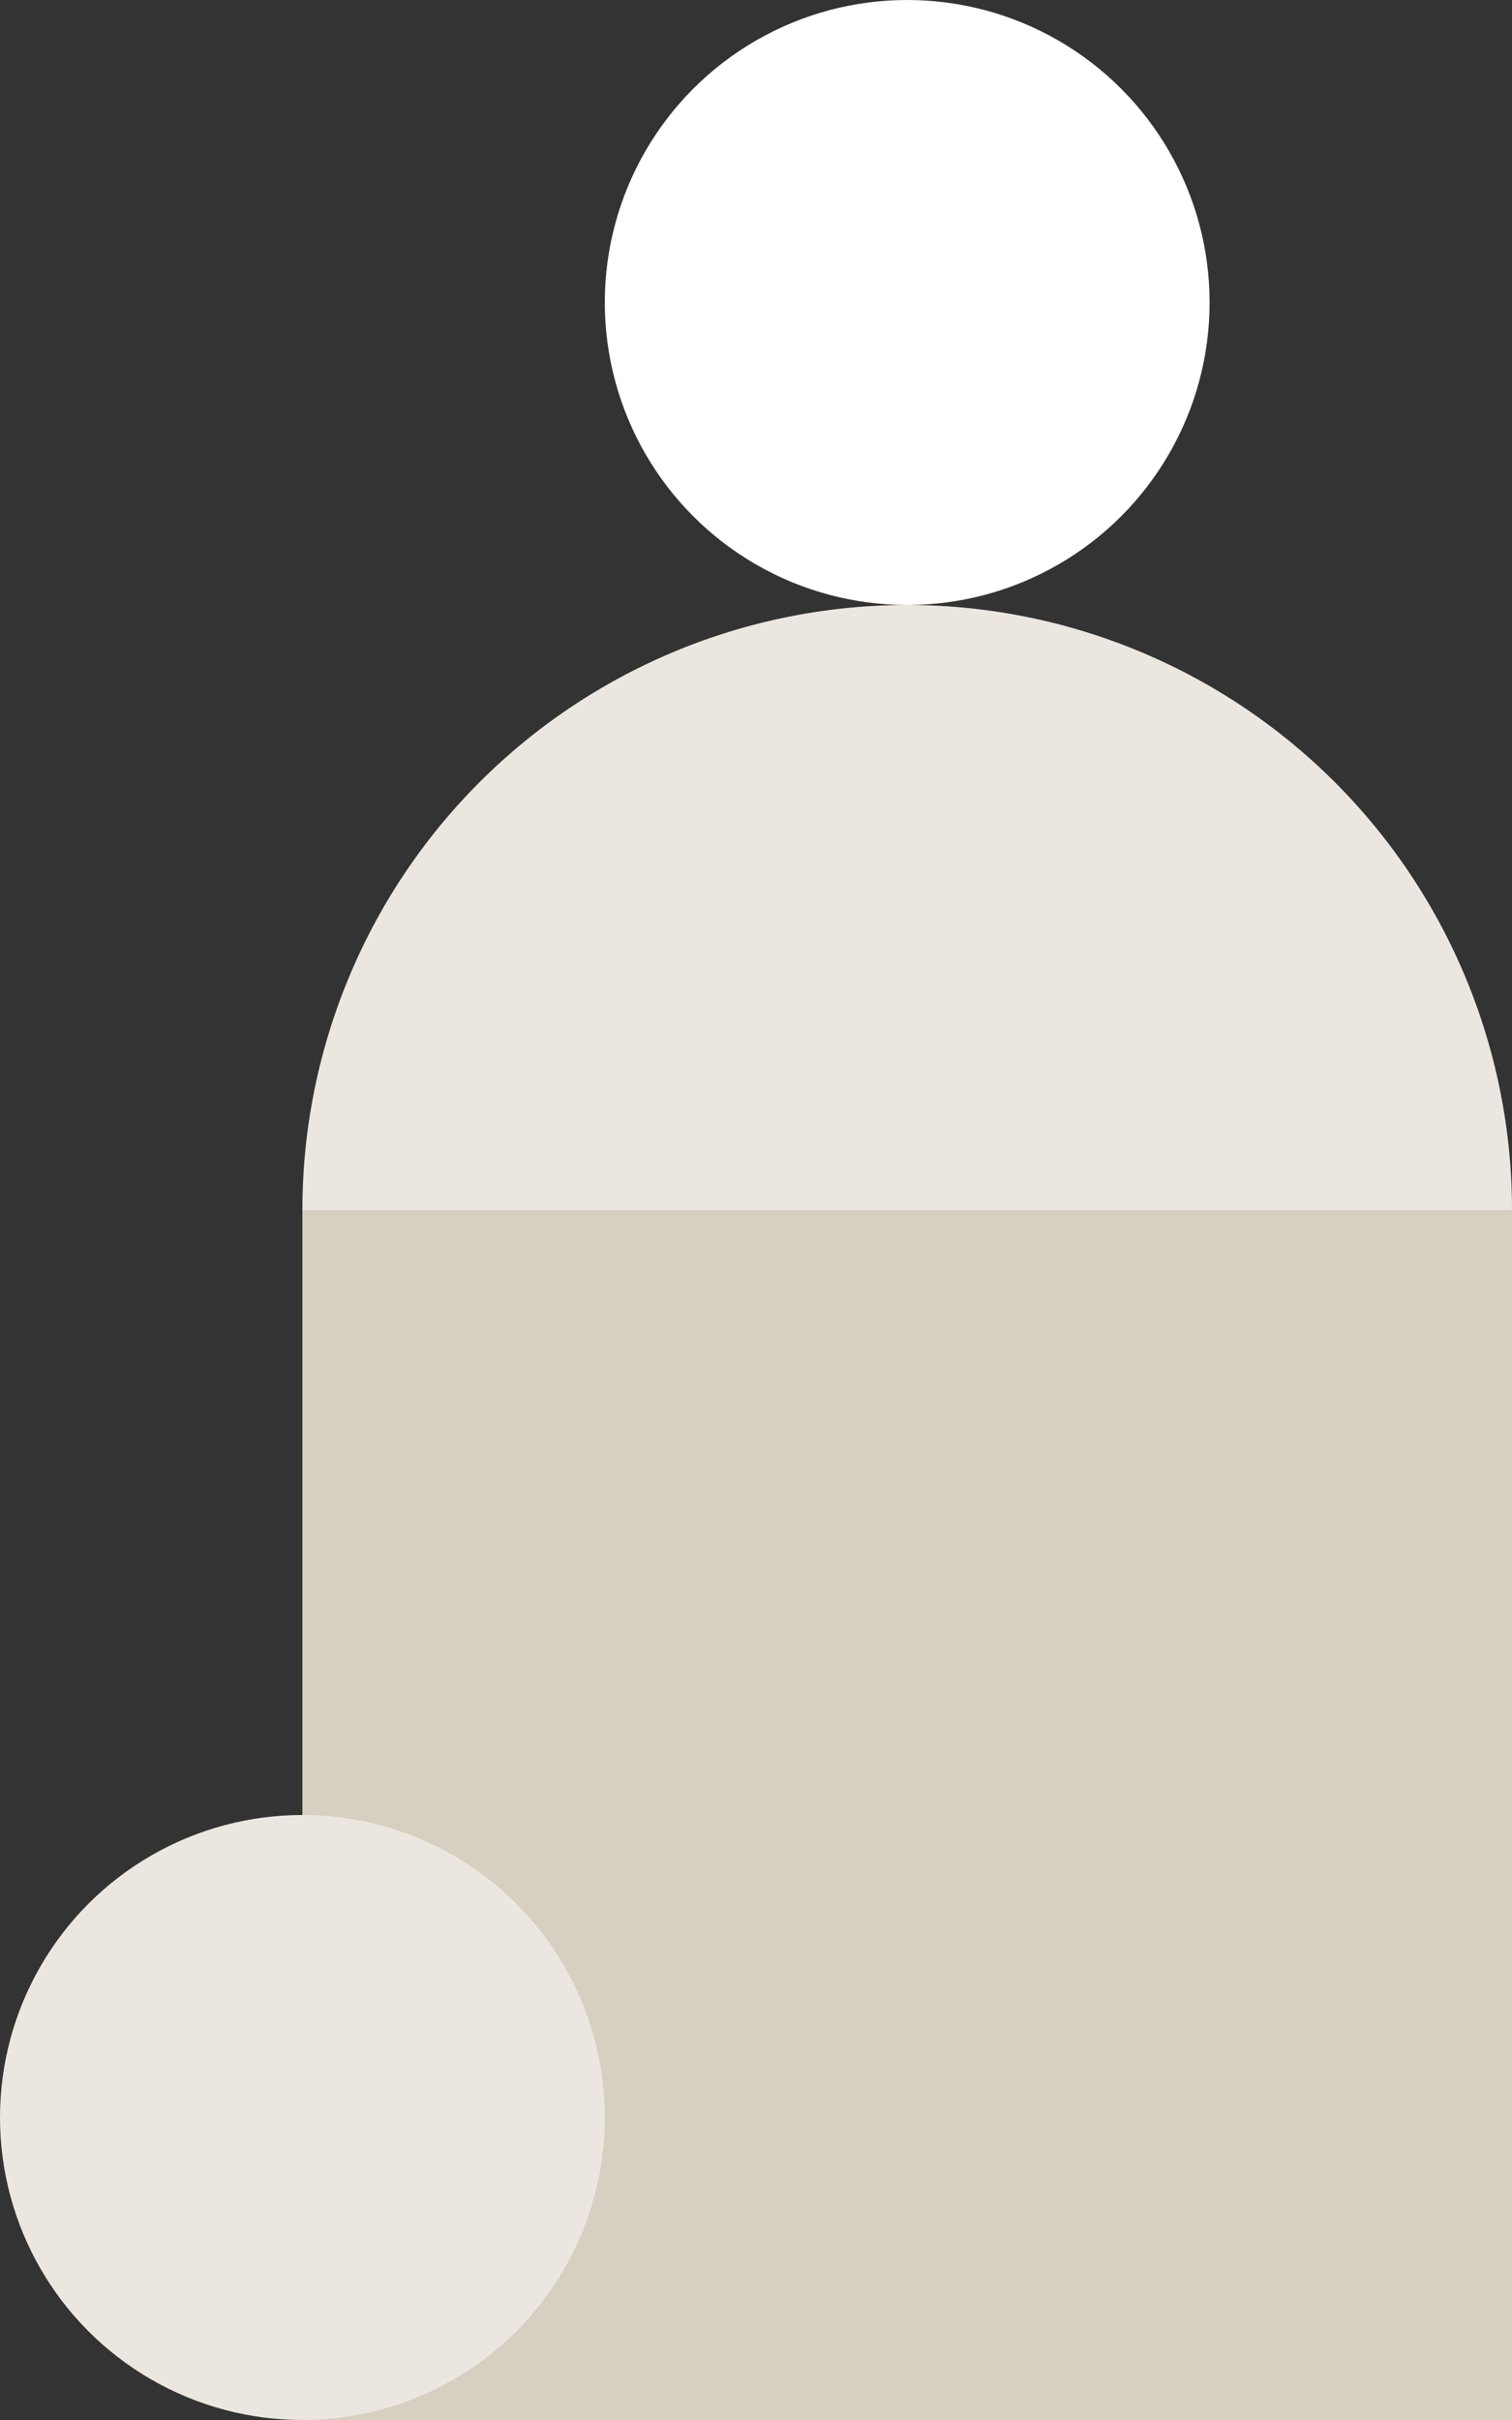 <svg xmlns="http://www.w3.org/2000/svg" width="320" height="512" fill="none"><rect width="100%" height="100%" fill="#333333" stroke="none"/><path fill="#D7CFC1" d="M64 384h128v128H64zM64 256h128v128H64zM192 384h128v128H192zM192 256h128v128H192z"/><path fill="#EBE7E0" d="M320 256a128.003 128.003 0 0 0-37.49-90.51 128.003 128.003 0 0 0-181.02 0A128.002 128.002 0 0 0 64 256h256Z"/><circle cx="64" cy="448" r="64" fill="#EBE7E0"/><circle cx="192" cy="64" r="64" fill="#fff"/></svg>